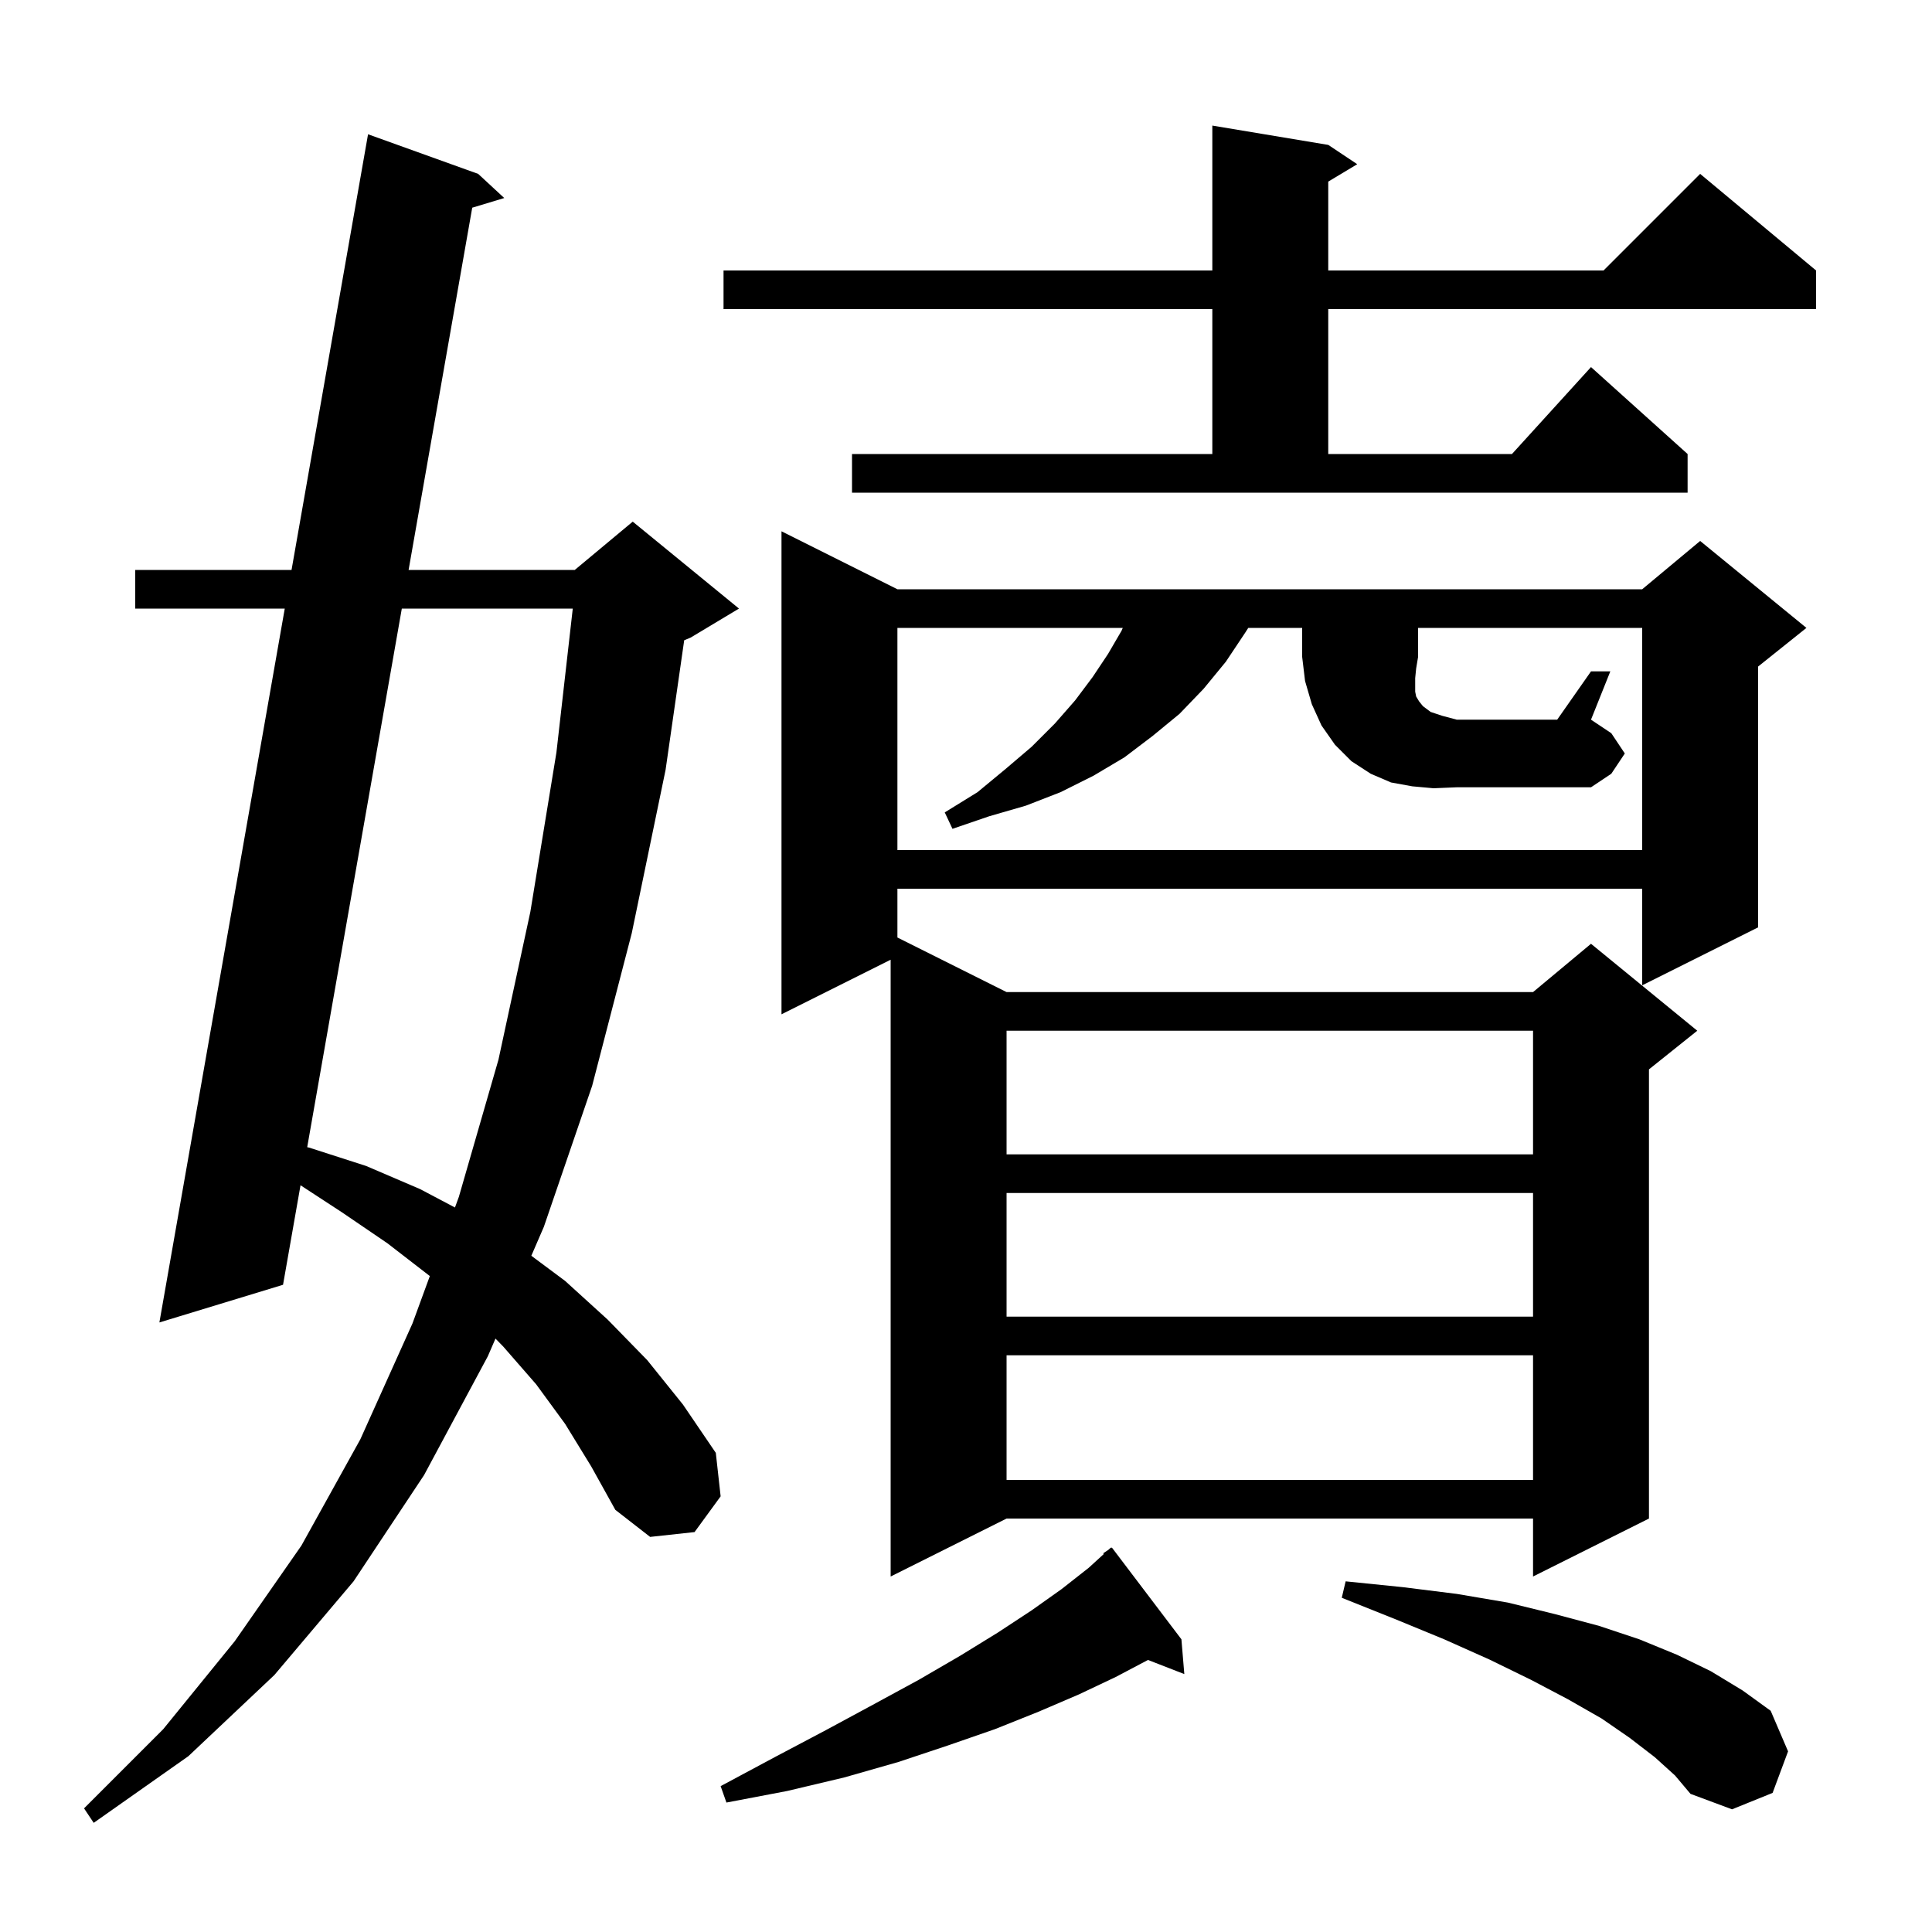 <svg xmlns="http://www.w3.org/2000/svg" xmlns:xlink="http://www.w3.org/1999/xlink" version="1.1" baseProfile="full" viewBox="0 0 200 200" width="200" height="200">
<g fill="black">
<path d="M 58.5 147.4 L 55.5 143.3 L 52.1 139.4 L 51.292 138.57 L 50.5 140.4 L 43.9 152.7 L 36.6 163.7 L 28.4 173.4 L 19.5 181.8 L 9.7 188.7 L 8.7 187.2 L 16.9 179.0 L 24.3 169.9 L 31.2 160.0 L 37.3 149.0 L 42.7 137.0 L 44.496 132.097 L 40.1 128.7 L 35.4 125.5 L 31.11 122.698 L 29.3 133.0 L 16.5 136.9 L 29.478 63.0 L 14.0 63.0 L 14.0 59.0 L 30.18 59.0 L 38.1 13.9 L 49.5 18.0 L 52.2 20.5 L 48.885 21.501 L 42.298 59.0 L 59.5 59.0 L 65.5 54.0 L 76.5 63.0 L 71.5 66.0 L 70.828 66.28 L 68.9 79.7 L 65.4 96.6 L 61.3 112.4 L 56.3 127.0 L 55.003 129.996 L 58.5 132.6 L 62.9 136.6 L 67.0 140.8 L 70.7 145.4 L 74.1 150.4 L 74.6 154.9 L 71.9 158.6 L 67.3 159.1 L 63.7 156.3 L 61.2 151.8 Z M 171.3 181.9 L 168.7 179.9 L 165.8 177.9 L 162.3 175.9 L 158.5 173.9 L 154.2 171.8 L 149.5 169.7 L 144.4 167.6 L 138.9 165.4 L 139.3 163.7 L 145.2 164.3 L 150.8 165.0 L 156.1 165.9 L 161.0 167.1 L 165.5 168.3 L 169.7 169.7 L 173.6 171.3 L 177.1 173.0 L 180.4 175.0 L 183.3 177.1 L 185.1 181.3 L 183.5 185.6 L 179.3 187.3 L 175.0 185.7 L 173.4 183.8 Z M 122.3 169.7 L 122.6 173.3 L 118.839 171.838 L 115.5 173.6 L 111.7 175.4 L 107.5 177.2 L 103.0 179.0 L 98.1 180.7 L 93.0 182.4 L 87.4 184.0 L 81.5 185.4 L 75.2 186.6 L 74.6 184.9 L 80.2 181.9 L 85.5 179.1 L 90.5 176.4 L 95.1 173.9 L 99.4 171.4 L 103.3 169.0 L 106.8 166.7 L 109.9 164.5 L 112.7 162.3 L 114.265 160.871 L 114.2 160.8 L 114.729 160.447 L 115.0 160.2 L 115.034 160.244 L 115.1 160.2 Z M 92.9 61.0 L 170.0 61.0 L 176.0 56.0 L 187.0 65.0 L 182.0 69.0 L 182.0 96.0 L 170.0 102.0 L 170.0 92.0 L 92.9 92.0 L 92.9 97.05 L 104.2 102.7 L 158.7 102.7 L 164.7 97.7 L 175.7 106.7 L 170.7 110.7 L 170.7 157.2 L 158.7 163.2 L 158.7 157.2 L 104.2 157.2 L 92.2 163.2 L 92.2 99.35 L 80.9 105.0 L 80.9 55.0 Z M 104.2 140.3 L 104.2 153.2 L 158.7 153.2 L 158.7 140.3 Z M 104.2 123.5 L 104.2 136.3 L 158.7 136.3 L 158.7 123.5 Z M 41.596 63.0 L 31.802 118.756 L 32.0 118.8 L 37.9 120.7 L 43.5 123.1 L 47.097 125 L 47.5 123.9 L 51.6 109.7 L 54.9 94.4 L 57.6 77.9 L 59.293 63.0 Z M 104.2 106.7 L 104.2 119.5 L 158.7 119.5 L 158.7 106.7 Z M 148.4 81.6 L 146.2 81.4 L 144.0 81.0 L 141.9 80.1 L 139.9 78.8 L 138.2 77.1 L 136.8 75.1 L 135.8 72.9 L 135.1 70.5 L 134.8 68.0 L 134.8 65.0 L 129.22 65.0 L 128.9 65.5 L 126.9 68.5 L 124.6 71.3 L 122.1 73.9 L 119.3 76.2 L 116.4 78.4 L 113.2 80.3 L 109.8 82.0 L 106.2 83.4 L 102.4 84.5 L 98.6 85.8 L 97.8 84.1 L 101.2 82.0 L 104.1 79.6 L 106.8 77.3 L 109.2 74.9 L 111.3 72.5 L 113.1 70.1 L 114.7 67.7 L 116.1 65.3 L 116.23 65.0 L 92.9 65.0 L 92.9 88.0 L 170.0 88.0 L 170.0 65.0 L 146.8 65.0 L 146.8 68.0 L 146.6 69.2 L 146.5 70.2 L 146.5 71.6 L 146.6 72.1 L 146.9 72.6 L 147.3 73.1 L 148.1 73.7 L 149.3 74.1 L 150.8 74.5 L 161.2 74.5 L 164.7 69.5 L 166.7 69.5 L 164.7 74.5 L 166.8 75.9 L 168.2 78.0 L 166.8 80.1 L 164.7 81.5 L 150.8 81.5 Z M 88.2 47.0 L 125.5 47.0 L 125.5 32.0 L 74.9 32.0 L 74.9 28.0 L 125.5 28.0 L 125.5 13.0 L 137.5 15.0 L 140.5 17.0 L 137.5 18.8 L 137.5 28.0 L 166.0 28.0 L 176.0 18.0 L 188.0 28.0 L 188.0 32.0 L 137.5 32.0 L 137.5 47.0 L 156.518 47.0 L 164.7 38.0 L 174.7 47.0 L 174.7 51.0 L 88.2 51.0 Z " />
</g>
</svg>

